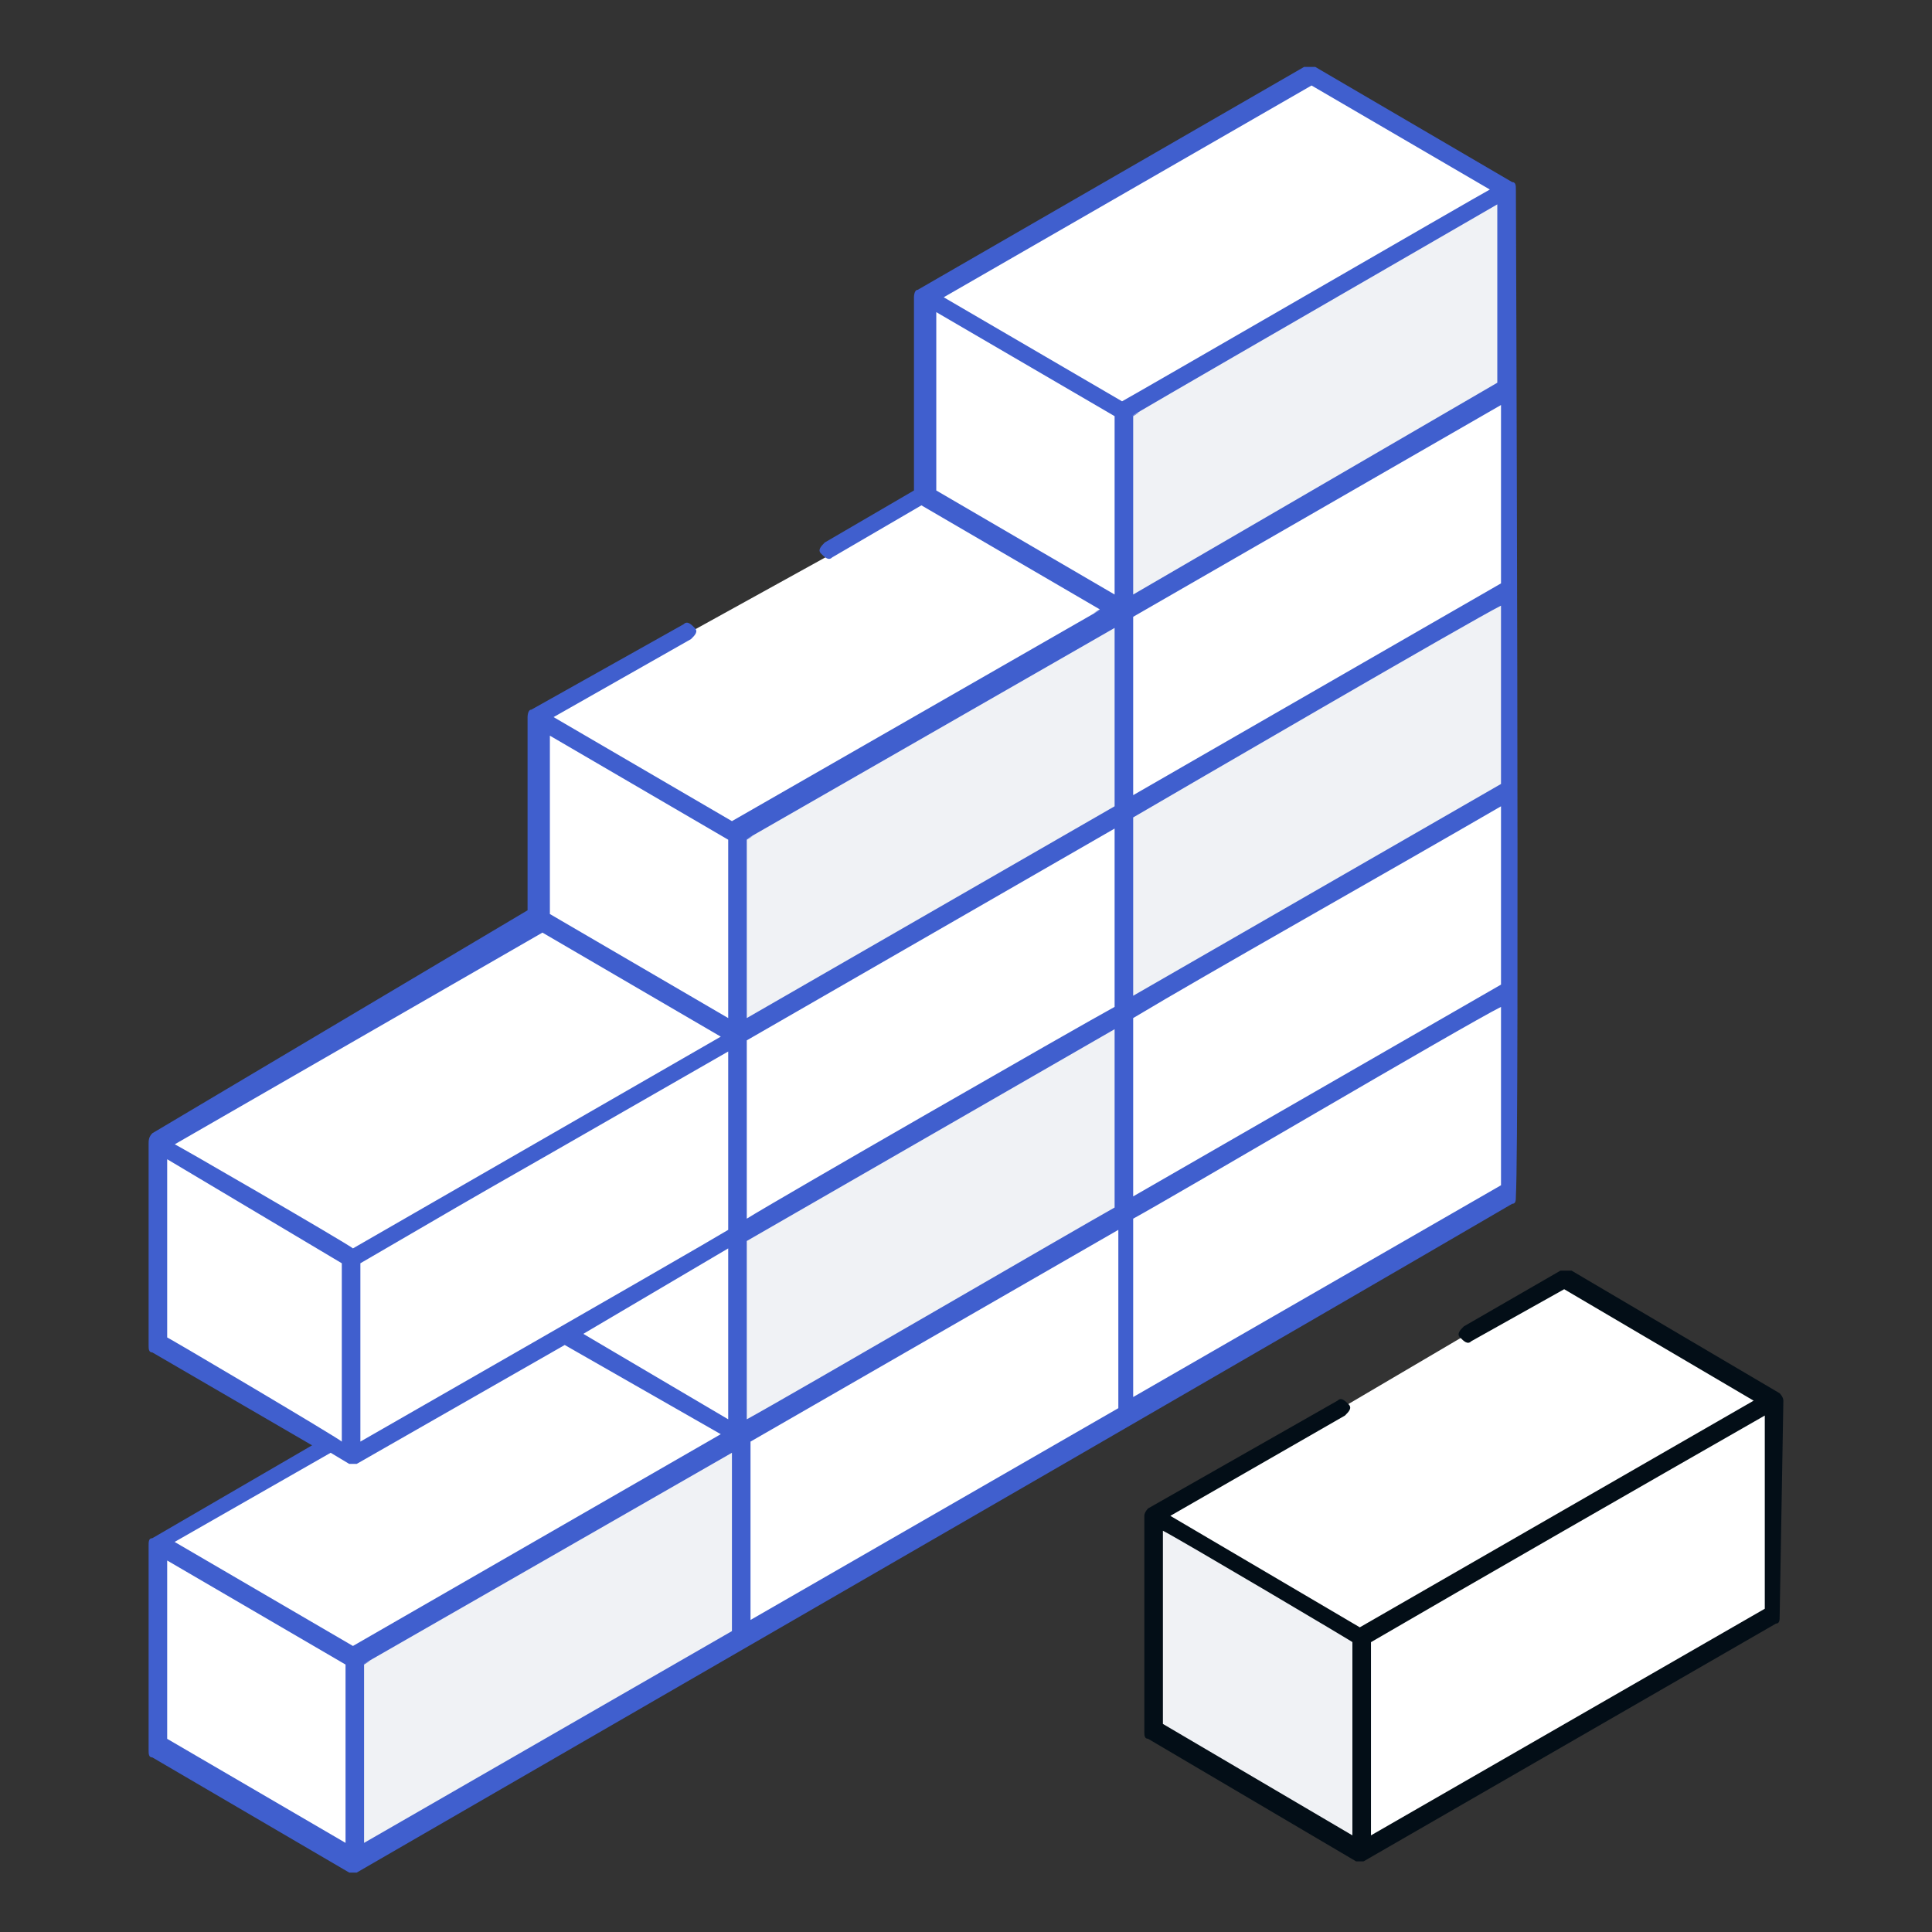 <svg width="60" height="60" viewBox="0 0 60 60" fill="none" xmlns="http://www.w3.org/2000/svg">
<rect x="0" y="0" width="60" height="60" fill="#333333" stroke="none"/>
<path d="M34.961 43.849L28.846 40.272V34.156L34.961 37.618V43.849Z" fill="white"/>
<path d="M34.961 37.619L28.846 34.157L40.846 27.234L46.846 30.696L34.961 37.619ZM46.846 30.696L46.961 36.927L34.961 43.85V37.619L46.846 30.696Z" fill="white"/>
<path d="M46.846 24.462V30.692L34.961 37.615V31.385L46.846 24.462ZM34.961 37.615L28.846 34.154V27.923L34.961 31.385V37.615ZM34.961 31.385L28.846 27.923L40.846 21L46.846 24.462L34.961 31.385Z" fill="white"/>
<path d="M34.846 25.158L28.846 21.697L40.73 14.773L46.846 18.235L34.846 25.158Z" fill="white"/>
<path d="M34.846 25.153L28.846 21.692V15.461L34.846 18.922V25.153Z" fill="white"/>
<path d="M46.846 18.234V24.465L34.961 31.388L34.846 25.157L46.846 18.234Z" fill="#F0F2F5"/>
<path d="M34.961 31.388L28.846 27.926V21.695L34.846 25.157L34.961 31.388ZM22.961 44.541L16.846 40.965L28.846 34.157L34.961 37.618L22.961 44.541Z" fill="white"/>
<path d="M34.961 37.616V43.847L22.961 50.77V44.539L34.961 37.616ZM22.961 50.77L16.846 47.193V40.962L22.961 44.539V50.77ZM34.846 18.924L28.846 15.462L40.73 8.539L46.846 12.116L34.846 18.924ZM46.846 12.116V18.231L34.846 25.154V18.924L46.846 12.116Z" fill="white"/>
<path d="M34.846 31.383L34.961 37.614L22.961 44.537V38.306L34.846 31.383Z" fill="#F0F2F5"/>
<path d="M22.961 38.306L16.846 34.845L28.846 27.922L34.846 31.383L22.961 38.306Z" fill="white"/>
<path d="M22.961 44.544L16.846 40.967V34.852L22.961 38.313V44.544Z" fill="white"/>
<path d="M22.961 38.311L16.846 34.849V28.618L22.961 32.08V38.311ZM22.961 32.08L16.846 28.618L28.846 21.695L34.846 25.157L22.961 32.08Z" fill="white"/>
<path d="M34.846 25.156V31.387L22.961 38.31V32.079L34.846 25.156ZM10.961 57.695L4.961 54.118L4.846 47.887L10.961 51.464V57.695Z" fill="white"/>
<path d="M10.961 51.461L4.846 47.884L16.846 40.961L22.961 44.538L10.961 51.461Z" fill="white"/>
<path d="M22.961 44.539V50.77L10.961 57.693V51.462L22.961 44.539Z" fill="#F0F2F5"/>
<path d="M10.961 45.233L4.846 41.656V35.54L10.961 39.002V45.233ZM10.961 39.002L4.846 35.54L16.846 28.617L22.961 32.079L10.961 39.002Z" fill="white"/>
<path d="M22.961 32.078V38.309L10.961 45.232V39.001L22.961 32.078Z" fill="white"/>
<path d="M22.961 32.075L16.846 28.614V22.383L22.846 25.844L22.961 32.075Z" fill="white"/>
<path d="M25.846 17.192L28.73 15.461L34.846 19.038L22.846 25.846L16.846 22.384L21.461 19.615" fill="white"/>
<path d="M34.846 19.039V25.154L22.961 32.078L22.846 25.847L34.846 19.039Z" fill="#F0F2F5"/>
<path d="M34.846 18.927L28.846 15.465L28.73 9.234L34.846 12.811V18.927Z" fill="white"/>
<path d="M34.846 12.805L28.73 9.228L40.73 2.305L46.846 5.882L34.846 12.805Z" fill="white"/>
<path d="M46.846 5.883V12.114L34.846 18.921V12.806L46.846 5.883ZM42.346 57.46L35.884 53.767L35.769 47.075L42.346 50.883V57.46Z" fill="#F0F2F5"/>
<path d="M45.577 41.426L48.577 39.695L55.154 43.503L42.346 50.888L35.77 47.08L41.654 43.734M55.154 43.503V50.08L42.346 57.465V50.888L55.154 43.503Z" fill="white"/>
<path d="M55.384 43.499C55.384 43.384 55.269 43.269 55.269 43.269L48.807 39.461H48.461L45.461 41.192C45.346 41.307 45.23 41.422 45.346 41.538C45.461 41.653 45.577 41.769 45.692 41.653L48.577 40.038L54.461 43.499L42.23 50.538L36.346 47.076L41.769 43.961C41.884 43.846 42 43.73 41.884 43.615C41.769 43.499 41.654 43.384 41.538 43.499L35.654 46.846C35.654 46.846 35.538 46.961 35.538 47.076V53.769C35.538 53.884 35.538 53.999 35.654 53.999L42.115 57.807H42.346L55.154 50.422C55.269 50.422 55.269 50.307 55.269 50.192L55.384 43.499ZM36.115 53.538V47.538C36.577 47.769 42.23 51.115 42 50.999V56.999L36.115 53.538ZM42.577 56.999V50.999C45.346 49.384 51.577 45.807 54.807 43.961V49.961L42.577 56.999Z" fill="#030E17"/>
<path d="M47.077 5.886C47.077 5.77 47.077 5.655 46.961 5.655L40.846 2.078H40.5L28.5 9.001C28.384 9.001 28.384 9.232 28.384 9.232V15.232L25.615 16.847C25.5 16.963 25.384 17.078 25.5 17.194C25.615 17.309 25.731 17.424 25.846 17.309L28.615 15.694L34.154 18.924C33 19.617 38.423 16.501 22.731 25.501L17.192 22.27L21.461 19.847C21.577 19.732 21.692 19.617 21.577 19.501C21.461 19.386 21.346 19.27 21.231 19.386L16.5 22.04C16.384 22.04 16.384 22.27 16.384 22.27V28.27L4.731 35.194C4.615 35.309 4.615 35.424 4.615 35.54V41.77C4.615 41.886 4.615 42.001 4.731 42.001L9.692 44.886L4.731 47.77C4.615 47.77 4.615 47.886 4.615 48.001V54.347C4.615 54.463 4.615 54.578 4.731 54.578L10.846 58.155H11.077C28.846 47.886 40.038 41.424 46.961 37.386C47.077 37.386 47.077 37.27 47.077 37.155C47.192 35.194 47.077 5.655 47.077 5.886ZM22.615 38.194C22.5 38.194 22.5 38.194 22.615 38.194C22.038 38.54 19.846 39.809 11.192 44.77V39.232C17.538 35.54 11.769 38.886 22.615 32.655V38.194ZM22.615 44.078L18.115 41.424L22.615 38.77V44.078ZM22.615 26.078V31.617L17.077 28.386V22.847L22.615 26.078ZM16.846 28.963L22.384 32.194L10.961 38.77C10.846 38.655 5.077 35.309 5.423 35.54L16.846 28.963ZM5.192 41.54V36.001L10.615 39.232V44.77C10.5 44.655 4.846 41.309 5.192 41.54ZM5.192 54.001V48.463L10.731 51.694V57.232L5.192 54.001ZM10.961 51.117L5.423 47.886L10.269 45.117L10.846 45.463H11.077L17.538 41.77L22.384 44.54L10.961 51.117ZM11.307 57.232V51.694C12.461 51.001 7.038 54.117 22.731 45.117V50.655L11.307 57.232ZM46.5 6.347V11.886L35.192 18.463V12.924C36.346 12.232 30.923 15.347 46.5 6.347ZM46.615 18.117L35.192 24.694V19.155L46.615 12.578V18.117ZM40.731 2.655L46.269 5.886C46.038 6.001 35.077 12.347 34.846 12.463L29.308 9.232L40.731 2.655ZM29.077 15.232V9.694L34.615 12.924V18.463L29.077 15.232ZM23.192 26.078C24.346 25.386 18.923 28.501 34.615 19.501V25.04L23.192 31.617V26.078ZM34.615 25.732V31.27C33.346 31.963 24.115 37.27 23.192 37.847V32.309L34.615 25.732ZM23.308 50.309V44.77L34.731 38.194V43.732L23.308 50.309ZM23.192 44.078V38.54L34.615 31.963V37.501C33.577 38.078 24.461 43.386 23.192 44.078ZM46.615 18.809V24.347L35.192 30.924V25.386C36.577 24.578 45.692 19.27 46.615 18.809ZM46.615 30.578L35.192 37.155V31.617C37.5 30.232 43.038 27.117 46.615 25.04V30.578ZM35.192 43.386V37.847C36.461 37.155 45.461 31.847 46.615 31.27V36.809L35.192 43.386Z" fill="#405FCE"/>
</svg>
